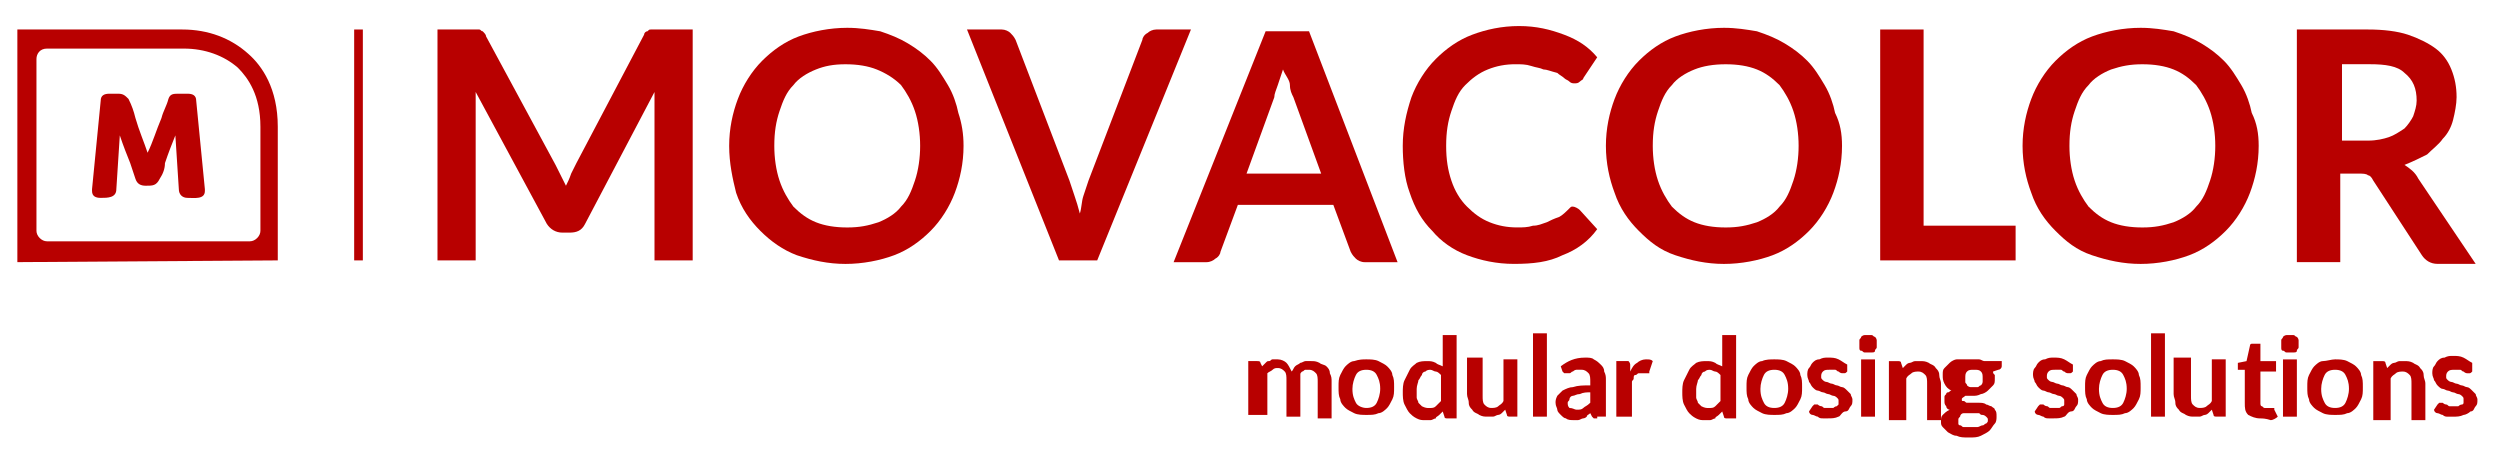 <svg width="144" height="26" viewBox="0 0 144 26" fill="none" xmlns="http://www.w3.org/2000/svg"><g clip-path="url(#clip0_7878_7385)"><path d="M71.9 24.099V20.799H72.4C72.5 20.799 72.6 20.799 72.6 20.899L72.7 21.099C72.8 20.999 72.8 20.999 72.9 20.899C73 20.799 73 20.799 73.1 20.799C73.2 20.799 73.2 20.699 73.3 20.699C73.4 20.699 73.5 20.699 73.6 20.699C73.8 20.699 74 20.799 74.1 20.899C74.2 20.999 74.3 21.199 74.4 21.399C74.5 21.299 74.5 21.199 74.6 21.099C74.7 20.999 74.8 20.999 74.9 20.899C75 20.899 75.1 20.799 75.2 20.799C75.3 20.799 75.4 20.799 75.5 20.799C75.7 20.799 75.8 20.799 76 20.899C76.1 20.999 76.3 20.999 76.4 21.099C76.5 21.199 76.6 21.299 76.6 21.499C76.7 21.699 76.7 21.799 76.7 21.999V24.099H75.9V21.999C75.9 21.799 75.9 21.599 75.8 21.499C75.7 21.399 75.6 21.299 75.4 21.299C75.3 21.299 75.2 21.299 75.2 21.299C75.1 21.299 75.1 21.399 75 21.399C74.9 21.499 74.9 21.499 74.9 21.599C74.9 21.699 74.9 21.799 74.9 21.899V23.999H74.1V21.899C74.1 21.699 74.1 21.499 74 21.399C73.9 21.299 73.8 21.199 73.6 21.199C73.5 21.199 73.4 21.199 73.3 21.299C73.2 21.399 73.1 21.399 73 21.499V23.899H71.9V24.099Z" fill="#B80000"/><path d="M78.7 20.699C78.9 20.699 79.2 20.699 79.4 20.799C79.6 20.899 79.8 20.999 79.9 21.099C80 21.199 80.2 21.399 80.2 21.599C80.3 21.799 80.3 21.999 80.3 22.299C80.3 22.599 80.3 22.799 80.2 22.999C80.1 23.199 80 23.399 79.9 23.499C79.8 23.599 79.6 23.799 79.4 23.799C79.2 23.899 79 23.899 78.7 23.899C78.5 23.899 78.2 23.899 78 23.799C77.8 23.699 77.6 23.599 77.5 23.499C77.4 23.399 77.2 23.199 77.2 22.999C77.1 22.799 77.1 22.599 77.1 22.299C77.1 21.999 77.1 21.799 77.2 21.599C77.3 21.399 77.4 21.199 77.5 21.099C77.6 20.999 77.8 20.799 78 20.799C78.3 20.699 78.5 20.699 78.7 20.699ZM78.7 23.499C79 23.499 79.2 23.399 79.3 23.199C79.4 22.999 79.5 22.699 79.5 22.399C79.5 21.999 79.4 21.799 79.3 21.599C79.2 21.399 79 21.299 78.7 21.299C78.4 21.299 78.2 21.399 78.1 21.599C78 21.799 77.9 22.099 77.9 22.399C77.9 22.799 78 22.999 78.1 23.199C78.2 23.399 78.5 23.499 78.7 23.499Z" fill="#B80000"/><path d="M83.401 24.101C83.301 24.101 83.201 24.101 83.201 24.001L83.101 23.701C83.001 23.801 83.001 23.801 82.901 23.901C82.801 24.001 82.701 24.001 82.701 24.101C82.601 24.101 82.501 24.201 82.401 24.201C82.301 24.201 82.201 24.201 82.101 24.201C81.901 24.201 81.801 24.201 81.601 24.101C81.401 24.001 81.301 23.901 81.201 23.801C81.101 23.701 81.001 23.501 80.901 23.301C80.801 23.101 80.801 22.801 80.801 22.601C80.801 22.401 80.801 22.101 80.901 21.901C81.001 21.701 81.101 21.501 81.201 21.301C81.301 21.101 81.501 21.001 81.601 20.901C81.801 20.801 82.001 20.801 82.201 20.801C82.401 20.801 82.501 20.801 82.701 20.901C82.801 21.001 82.901 21.001 83.101 21.101V19.301H83.901V24.101H83.401ZM82.301 23.501C82.501 23.501 82.601 23.501 82.701 23.401C82.801 23.301 82.901 23.201 83.001 23.101V21.601C82.901 21.501 82.801 21.401 82.701 21.401C82.601 21.401 82.501 21.301 82.401 21.301C82.301 21.301 82.201 21.301 82.101 21.401C82.001 21.401 81.901 21.501 81.901 21.601C81.801 21.701 81.801 21.801 81.701 21.901C81.701 22.001 81.601 22.201 81.601 22.401C81.601 22.601 81.601 22.801 81.601 22.901C81.601 23.001 81.701 23.101 81.701 23.201C81.801 23.301 81.801 23.301 81.901 23.401C82.101 23.501 82.201 23.501 82.301 23.501Z" fill="#B80000"/><path d="M85.4 20.698V22.798C85.4 22.998 85.4 23.198 85.5 23.298C85.6 23.398 85.7 23.498 85.9 23.498C86 23.498 86.2 23.498 86.3 23.398C86.4 23.298 86.5 23.298 86.6 23.098V20.698H87.4V23.998H87C86.9 23.998 86.8 23.998 86.8 23.898L86.7 23.598C86.6 23.698 86.6 23.698 86.5 23.798C86.4 23.898 86.3 23.898 86.3 23.898C86.2 23.898 86.1 23.998 86 23.998C85.9 23.998 85.8 23.998 85.7 23.998C85.5 23.998 85.4 23.998 85.2 23.898C85.1 23.798 84.9 23.798 84.8 23.598C84.7 23.498 84.6 23.398 84.6 23.198C84.6 22.998 84.5 22.898 84.5 22.698V20.598H85.4V20.698Z" fill="#B80000"/><path d="M89.101 19.199V23.999H88.301V19.199H89.101Z" fill="#B80000"/><path d="M92 24.098C91.9 24.098 91.9 24.098 91.8 24.098L91.7 23.998L91.6 23.798C91.5 23.898 91.4 23.898 91.4 23.998C91.3 24.098 91.2 24.098 91.2 24.098C91.1 24.098 91 24.198 90.9 24.198C90.8 24.198 90.7 24.198 90.6 24.198C90.5 24.198 90.3 24.198 90.2 24.098C90.1 24.098 90 23.998 89.9 23.898C89.8 23.798 89.7 23.698 89.7 23.598C89.7 23.498 89.6 23.398 89.6 23.198C89.6 23.098 89.6 22.998 89.7 22.798C89.8 22.698 89.9 22.598 90 22.498C90.2 22.398 90.4 22.298 90.6 22.298C90.9 22.198 91.2 22.198 91.6 22.198V21.998C91.6 21.798 91.6 21.598 91.5 21.498C91.4 21.398 91.3 21.298 91.1 21.298C91 21.298 90.9 21.298 90.8 21.298C90.7 21.298 90.6 21.398 90.6 21.398C90.5 21.398 90.5 21.498 90.4 21.498C90.3 21.498 90.3 21.498 90.2 21.498C90.1 21.498 90.1 21.498 90.1 21.498L90 21.398L89.9 21.098C90.3 20.798 90.7 20.598 91.3 20.598C91.5 20.598 91.7 20.598 91.8 20.698C92 20.798 92.1 20.898 92.2 20.998C92.3 21.098 92.4 21.198 92.4 21.398C92.5 21.598 92.5 21.698 92.5 21.898V23.998H92V24.098ZM90.8 23.598C91 23.598 91.1 23.598 91.2 23.498C91.3 23.398 91.4 23.398 91.6 23.198V22.598C91.4 22.598 91.2 22.598 91 22.698C90.8 22.698 90.7 22.798 90.6 22.798C90.5 22.798 90.4 22.898 90.4 22.998C90.4 23.098 90.3 23.098 90.3 23.198C90.3 23.298 90.3 23.398 90.4 23.498C90.6 23.498 90.7 23.598 90.8 23.598Z" fill="#B80000"/><path d="M93.1 24.099V20.799H93.6C93.7 20.799 93.7 20.799 93.8 20.799C93.8 20.799 93.9 20.899 93.9 20.999V21.399C94 21.199 94.1 20.999 94.3 20.899C94.4 20.799 94.6 20.699 94.8 20.699C95 20.699 95.1 20.699 95.2 20.799L95 21.399V21.499C95 21.499 95 21.499 94.9 21.499H94.8C94.7 21.499 94.7 21.499 94.6 21.499C94.5 21.499 94.4 21.499 94.4 21.499C94.3 21.499 94.3 21.599 94.2 21.599C94.1 21.599 94.1 21.699 94.1 21.799C94.1 21.899 94 21.899 94 21.999V23.999H93.1V24.099Z" fill="#B80000"/><path d="M99.5 24.101C99.4 24.101 99.3 24.101 99.3 24.001L99.2 23.701C99.1 23.801 99.1 23.801 99 23.901C98.9 24.001 98.8 24.001 98.8 24.101C98.7 24.101 98.6 24.201 98.5 24.201C98.4 24.201 98.3 24.201 98.2 24.201C98 24.201 97.9 24.201 97.7 24.101C97.5 24.001 97.4 23.901 97.3 23.801C97.2 23.701 97.1 23.501 97 23.301C96.9 23.101 96.9 22.801 96.9 22.601C96.9 22.401 96.9 22.101 97 21.901C97.1 21.701 97.2 21.501 97.3 21.301C97.4 21.101 97.6 21.001 97.7 20.901C97.9 20.801 98.1 20.801 98.3 20.801C98.5 20.801 98.6 20.801 98.8 20.901C98.9 21.001 99 21.001 99.2 21.101V19.301H100V24.101H99.5ZM98.4 23.501C98.6 23.501 98.7 23.501 98.8 23.401C98.9 23.301 99 23.201 99.1 23.101V21.601C99 21.501 98.9 21.401 98.8 21.401C98.7 21.401 98.6 21.301 98.5 21.301C98.4 21.301 98.3 21.301 98.2 21.401C98.1 21.401 98 21.501 98 21.601C97.9 21.701 97.9 21.801 97.8 21.901C97.8 22.001 97.7 22.201 97.7 22.401C97.7 22.601 97.7 22.801 97.7 22.901C97.7 23.001 97.8 23.101 97.8 23.201C97.9 23.301 97.9 23.301 98 23.401C98.2 23.501 98.3 23.501 98.4 23.501Z" fill="#B80000"/><path d="M102.2 20.699C102.4 20.699 102.7 20.699 102.9 20.799C103.1 20.899 103.3 20.999 103.4 21.099C103.5 21.199 103.7 21.399 103.7 21.599C103.8 21.799 103.8 21.999 103.8 22.299C103.8 22.599 103.8 22.799 103.7 22.999C103.6 23.199 103.5 23.399 103.4 23.499C103.3 23.599 103.1 23.799 102.9 23.799C102.7 23.899 102.5 23.899 102.2 23.899C102 23.899 101.7 23.899 101.5 23.799C101.3 23.699 101.1 23.599 101 23.499C100.9 23.399 100.7 23.199 100.7 22.999C100.6 22.799 100.6 22.599 100.6 22.299C100.6 21.999 100.6 21.799 100.7 21.599C100.8 21.399 100.9 21.199 101 21.099C101.1 20.999 101.3 20.799 101.5 20.799C101.7 20.699 102 20.699 102.2 20.699ZM102.2 23.499C102.5 23.499 102.7 23.399 102.8 23.199C102.9 22.999 103 22.699 103 22.399C103 21.999 102.9 21.799 102.8 21.599C102.7 21.399 102.5 21.299 102.2 21.299C101.9 21.299 101.7 21.399 101.6 21.599C101.5 21.799 101.4 22.099 101.4 22.399C101.4 22.799 101.5 22.999 101.6 23.199C101.7 23.399 101.9 23.499 102.2 23.499Z" fill="#B80000"/><path d="M106.4 21.398C106.3 21.498 106.3 21.498 106.2 21.498H106.1C106.1 21.498 106 21.498 105.9 21.398C105.8 21.398 105.8 21.298 105.7 21.298C105.6 21.298 105.5 21.298 105.4 21.298C105.2 21.298 105.1 21.298 105 21.398C104.9 21.498 104.9 21.598 104.9 21.698C104.9 21.798 104.9 21.798 105 21.898C105 21.898 105.1 21.998 105.2 21.998C105.3 21.998 105.4 22.098 105.5 22.098C105.6 22.098 105.7 22.198 105.8 22.198C105.9 22.198 106 22.298 106.1 22.298C106.2 22.298 106.3 22.398 106.4 22.498C106.5 22.598 106.5 22.598 106.6 22.698C106.6 22.798 106.7 22.898 106.7 22.998C106.7 23.198 106.7 23.298 106.6 23.398C106.5 23.498 106.5 23.698 106.3 23.698C106.1 23.698 106 23.998 105.9 23.998C105.7 24.098 105.5 24.098 105.3 24.098C105.2 24.098 105.1 24.098 105 24.098C104.9 24.098 104.8 24.098 104.7 23.998C104.6 23.998 104.5 23.898 104.4 23.898C104.3 23.898 104.2 23.798 104.2 23.698L104.4 23.398L104.5 23.298H104.6H104.7C104.7 23.298 104.8 23.398 104.9 23.398C105 23.398 105 23.498 105.1 23.498C105.2 23.498 105.3 23.498 105.4 23.498C105.5 23.498 105.6 23.498 105.6 23.498C105.6 23.498 105.7 23.398 105.8 23.398L105.9 23.298C105.9 23.298 105.9 23.198 105.9 23.098C105.9 22.998 105.9 22.998 105.8 22.898C105.8 22.898 105.7 22.798 105.6 22.798C105.5 22.798 105.4 22.698 105.3 22.698C105.2 22.698 105.1 22.598 105 22.598C104.9 22.598 104.8 22.498 104.7 22.498C104.6 22.498 104.5 22.398 104.4 22.298C104.3 22.198 104.3 22.098 104.2 21.998C104.2 21.898 104.1 21.798 104.1 21.598C104.1 21.498 104.1 21.298 104.2 21.198C104.3 21.098 104.3 20.998 104.4 20.898C104.5 20.798 104.6 20.698 104.8 20.698C105 20.598 105.1 20.598 105.3 20.598C105.5 20.598 105.7 20.598 105.9 20.698C106.1 20.798 106.2 20.898 106.4 20.998V21.398Z" fill="#B80000"/><path d="M108.1 19.801C108.1 19.901 108.1 19.901 108.1 20.001C108.1 20.101 108 20.101 108 20.201C108 20.301 107.9 20.301 107.8 20.301C107.7 20.301 107.7 20.301 107.6 20.301C107.5 20.301 107.5 20.301 107.4 20.301C107.3 20.301 107.3 20.201 107.2 20.201C107.1 20.201 107.1 20.101 107.1 20.001C107.1 19.901 107.1 19.901 107.1 19.801C107.1 19.701 107.1 19.701 107.1 19.601C107.1 19.501 107.2 19.501 107.2 19.401C107.2 19.401 107.3 19.301 107.4 19.301C107.5 19.301 107.5 19.301 107.6 19.301C107.7 19.301 107.7 19.301 107.8 19.301C107.9 19.301 107.9 19.401 108 19.401C108 19.401 108.1 19.501 108.1 19.601C108.1 19.601 108.1 19.701 108.1 19.801ZM108 20.701V24.001H107.2V20.701H108Z" fill="#B80000"/><path d="M108.801 24.101V20.801H109.301C109.401 20.801 109.501 20.801 109.501 20.901L109.601 21.201C109.701 21.101 109.701 21.101 109.801 21.001C109.901 20.901 110.001 20.901 110.001 20.901C110.101 20.901 110.201 20.801 110.301 20.801C110.401 20.801 110.501 20.801 110.601 20.801C110.801 20.801 110.901 20.801 111.101 20.901C111.201 21.001 111.401 21.001 111.501 21.201C111.601 21.301 111.701 21.401 111.701 21.601C111.701 21.801 111.801 21.901 111.801 22.101V24.201H111.001V22.101C111.001 21.901 111.001 21.701 110.901 21.601C110.801 21.501 110.701 21.401 110.501 21.401C110.401 21.401 110.201 21.401 110.101 21.501C110.001 21.601 109.901 21.601 109.801 21.801V24.201H108.801V24.101Z" fill="#B80000"/><path d="M113.601 20.699C113.701 20.699 113.901 20.699 114.001 20.699C114.101 20.699 114.201 20.799 114.301 20.799H115.301V21.099C115.301 21.199 115.201 21.299 115.101 21.299L114.801 21.399C114.801 21.499 114.801 21.499 114.901 21.599C114.901 21.699 114.901 21.699 114.901 21.799C114.901 21.999 114.901 22.099 114.801 22.199C114.701 22.299 114.601 22.399 114.501 22.499C114.401 22.599 114.201 22.699 114.101 22.699C113.901 22.799 113.801 22.799 113.601 22.799C113.501 22.799 113.401 22.799 113.201 22.799C113.101 22.899 113.001 22.899 113.001 22.999C113.001 23.099 113.001 23.099 113.101 23.099C113.201 23.099 113.201 23.199 113.301 23.199C113.401 23.199 113.501 23.199 113.601 23.199C113.701 23.199 113.901 23.199 114.001 23.199C114.101 23.199 114.301 23.199 114.401 23.299C114.501 23.299 114.601 23.399 114.701 23.399C114.801 23.499 114.901 23.499 114.901 23.599C115.001 23.699 115.001 23.799 115.001 23.999C115.001 24.099 115.001 24.299 114.901 24.399C114.801 24.499 114.701 24.699 114.601 24.799C114.501 24.899 114.301 24.999 114.101 25.099C113.901 25.199 113.701 25.199 113.401 25.199C113.101 25.199 112.901 25.199 112.701 25.099C112.501 25.099 112.401 24.999 112.201 24.899C112.101 24.799 112.001 24.699 111.901 24.599C111.801 24.499 111.801 24.399 111.801 24.299C111.801 24.099 111.801 23.999 111.901 23.899C112.001 23.799 112.101 23.699 112.301 23.599C112.201 23.599 112.101 23.499 112.101 23.399C112.001 23.299 112.001 23.199 112.001 23.099C112.001 23.099 112.001 22.999 112.001 22.899C112.001 22.799 112.001 22.799 112.101 22.699C112.101 22.599 112.201 22.599 112.201 22.599C112.301 22.599 112.301 22.499 112.401 22.499C112.201 22.399 112.101 22.299 112.001 22.099C111.901 21.899 111.901 21.799 111.901 21.599C111.901 21.399 111.901 21.299 112.001 21.199C112.101 21.099 112.201 20.999 112.301 20.899C112.401 20.799 112.601 20.699 112.701 20.699C113.201 20.699 113.401 20.699 113.601 20.699ZM114.501 24.199C114.501 24.099 114.501 24.099 114.401 23.999C114.401 23.999 114.301 23.899 114.201 23.899C114.101 23.899 114.101 23.899 114.001 23.799C113.901 23.799 113.801 23.799 113.701 23.799C113.601 23.799 113.501 23.799 113.401 23.799C113.301 23.799 113.201 23.799 113.101 23.799C113.001 23.799 112.901 23.899 112.901 23.999C112.801 24.099 112.801 24.099 112.801 24.199C112.801 24.299 112.801 24.299 112.801 24.399C112.801 24.499 112.901 24.499 112.901 24.499C113.001 24.499 113.001 24.599 113.101 24.599C113.201 24.599 113.301 24.599 113.501 24.599C113.601 24.599 113.801 24.599 113.901 24.599C114.001 24.599 114.101 24.499 114.201 24.499C114.301 24.499 114.301 24.399 114.401 24.399C114.501 24.299 114.501 24.299 114.501 24.199ZM113.601 22.299C113.701 22.299 113.801 22.299 113.901 22.299C114.001 22.299 114.001 22.199 114.101 22.199C114.101 22.199 114.201 22.099 114.201 21.999C114.201 21.899 114.201 21.899 114.201 21.799C114.201 21.599 114.201 21.499 114.101 21.399C114.001 21.299 113.901 21.299 113.701 21.299C113.501 21.299 113.401 21.299 113.301 21.399C113.201 21.499 113.201 21.599 113.201 21.799C113.201 21.899 113.201 21.899 113.201 21.999C113.201 22.099 113.301 22.099 113.301 22.199C113.301 22.199 113.401 22.299 113.501 22.299C113.401 22.299 113.501 22.299 113.601 22.299Z" fill="#B80000"/><path d="M119.4 21.398C119.3 21.498 119.3 21.498 119.2 21.498H119.1C119.1 21.498 119 21.498 118.9 21.398C118.8 21.398 118.8 21.298 118.7 21.298C118.6 21.298 118.5 21.298 118.4 21.298C118.2 21.298 118.1 21.298 118 21.398C117.9 21.498 117.9 21.598 117.9 21.698C117.9 21.798 117.9 21.798 118 21.898C118 21.898 118.1 21.998 118.2 21.998C118.3 21.998 118.4 22.098 118.5 22.098C118.6 22.098 118.7 22.198 118.8 22.198C118.9 22.198 119 22.298 119.1 22.298C119.2 22.298 119.3 22.398 119.4 22.498C119.5 22.598 119.5 22.598 119.6 22.698C119.6 22.798 119.7 22.898 119.7 22.998C119.7 23.198 119.7 23.298 119.6 23.398C119.5 23.498 119.5 23.698 119.3 23.698C119.1 23.698 119 23.998 118.9 23.998C118.7 24.098 118.5 24.098 118.3 24.098C118.2 24.098 118.1 24.098 118 24.098C117.9 24.098 117.8 24.098 117.7 23.998C117.6 23.998 117.5 23.898 117.4 23.898C117.3 23.898 117.2 23.798 117.2 23.698L117.4 23.398L117.5 23.298H117.6H117.7C117.7 23.298 117.8 23.398 117.9 23.398C118 23.398 118 23.498 118.1 23.498C118.2 23.498 118.3 23.498 118.4 23.498C118.5 23.498 118.6 23.498 118.6 23.498C118.7 23.498 118.7 23.398 118.8 23.398C118.9 23.398 118.9 23.298 118.9 23.298C118.9 23.298 118.9 23.198 118.9 23.098C118.9 22.998 118.9 22.998 118.8 22.898C118.8 22.898 118.7 22.798 118.6 22.798C118.5 22.798 118.4 22.698 118.3 22.698C118.2 22.698 118.1 22.598 118 22.598C117.9 22.598 117.8 22.498 117.7 22.498C117.6 22.498 117.5 22.398 117.4 22.298C117.3 22.198 117.3 22.098 117.2 21.998C117.2 21.898 117.1 21.798 117.1 21.598C117.1 21.498 117.1 21.298 117.2 21.198C117.3 21.098 117.3 20.998 117.4 20.898C117.5 20.798 117.6 20.698 117.8 20.698C118 20.598 118.1 20.598 118.3 20.598C118.5 20.598 118.7 20.598 118.9 20.698C119.1 20.798 119.2 20.898 119.4 20.998V21.398Z" fill="#B80000"/><path d="M121.7 20.699C121.9 20.699 122.2 20.699 122.4 20.799C122.6 20.899 122.8 20.999 122.9 21.099C123 21.199 123.2 21.399 123.2 21.599C123.3 21.799 123.3 21.999 123.3 22.299C123.3 22.599 123.3 22.799 123.2 22.999C123.1 23.199 123 23.399 122.9 23.499C122.8 23.599 122.6 23.799 122.4 23.799C122.2 23.899 122 23.899 121.7 23.899C121.5 23.899 121.2 23.899 121 23.799C120.8 23.699 120.6 23.599 120.5 23.499C120.4 23.399 120.2 23.199 120.2 22.999C120.1 22.799 120.1 22.599 120.1 22.299C120.1 21.999 120.1 21.799 120.2 21.599C120.3 21.399 120.4 21.199 120.5 21.099C120.6 20.999 120.8 20.799 121 20.799C121.2 20.699 121.4 20.699 121.7 20.699ZM121.7 23.499C122 23.499 122.2 23.399 122.3 23.199C122.4 22.999 122.5 22.699 122.5 22.399C122.5 21.999 122.4 21.799 122.3 21.599C122.2 21.399 122 21.299 121.7 21.299C121.4 21.299 121.2 21.399 121.1 21.599C121 21.799 120.9 22.099 120.9 22.399C120.9 22.799 121 22.999 121.1 23.199C121.2 23.399 121.4 23.499 121.7 23.499Z" fill="#B80000"/><path d="M124.7 19.199V23.999H123.9V19.199H124.7Z" fill="#B80000"/><path d="M126.201 20.698V22.798C126.201 22.998 126.201 23.198 126.301 23.298C126.401 23.398 126.501 23.498 126.701 23.498C126.801 23.498 127.001 23.498 127.101 23.398C127.201 23.298 127.301 23.298 127.401 23.098V20.698H128.201V23.998H127.701C127.601 23.998 127.501 23.998 127.501 23.898L127.401 23.598C127.301 23.698 127.301 23.698 127.201 23.798C127.101 23.898 127.001 23.898 127.001 23.898C126.901 23.898 126.801 23.998 126.701 23.998C126.601 23.998 126.501 23.998 126.401 23.998C126.201 23.998 126.101 23.998 125.901 23.898C125.801 23.798 125.601 23.798 125.501 23.598C125.401 23.498 125.301 23.398 125.301 23.198C125.301 22.998 125.201 22.898 125.201 22.698V20.598H126.201V20.698Z" fill="#B80000"/><path d="M130.2 24.101C129.9 24.101 129.7 24.001 129.5 23.901C129.3 23.701 129.3 23.501 129.3 23.201V21.301H129H128.9V21.201V20.901L129.4 20.801L129.6 19.901C129.6 19.901 129.6 19.801 129.7 19.801H129.8H130.2V20.801H131.1V21.401H130.2V23.201C130.2 23.301 130.2 23.401 130.3 23.401C130.4 23.501 130.4 23.501 130.5 23.501H130.6H130.7C130.7 23.501 130.7 23.501 130.8 23.501C130.8 23.501 130.8 23.501 130.9 23.501C130.9 23.501 130.9 23.501 131 23.501C131 23.501 131 23.501 131 23.601L131.2 24.001C131.1 24.101 130.9 24.201 130.8 24.201C130.5 24.101 130.3 24.101 130.2 24.101Z" fill="#B80000"/><path d="M132.4 19.801C132.4 19.901 132.4 19.901 132.4 20.001C132.4 20.101 132.3 20.101 132.3 20.201C132.3 20.301 132.2 20.301 132.1 20.301C132 20.301 132 20.301 131.9 20.301C131.8 20.301 131.8 20.301 131.7 20.301C131.6 20.301 131.6 20.201 131.5 20.201C131.4 20.201 131.4 20.101 131.4 20.001C131.4 19.901 131.4 19.901 131.4 19.801C131.4 19.701 131.4 19.701 131.4 19.601C131.4 19.501 131.5 19.501 131.5 19.401C131.5 19.401 131.6 19.301 131.7 19.301C131.8 19.301 131.8 19.301 131.9 19.301C132 19.301 132 19.301 132.1 19.301C132.2 19.301 132.2 19.401 132.3 19.401C132.3 19.401 132.4 19.501 132.4 19.601C132.4 19.601 132.4 19.701 132.4 19.801ZM132.3 20.701V24.001H131.5V20.701H132.3Z" fill="#B80000"/><path d="M134.5 20.699C134.7 20.699 135 20.699 135.2 20.799C135.4 20.899 135.6 20.999 135.7 21.099C135.8 21.199 136 21.399 136 21.599C136.1 21.799 136.1 21.999 136.1 22.299C136.1 22.599 136.1 22.799 136 22.999C135.9 23.199 135.8 23.399 135.7 23.499C135.6 23.599 135.4 23.799 135.2 23.799C135 23.899 134.8 23.899 134.5 23.899C134.3 23.899 134 23.899 133.8 23.799C133.6 23.699 133.4 23.599 133.3 23.499C133.2 23.399 133 23.199 133 22.999C132.9 22.799 132.9 22.599 132.9 22.299C132.9 21.999 132.9 21.799 133 21.599C133.1 21.399 133.2 21.199 133.3 21.099C133.4 20.999 133.6 20.799 133.8 20.799C134 20.799 134.3 20.699 134.5 20.699ZM134.5 23.499C134.8 23.499 135 23.399 135.1 23.199C135.2 22.999 135.3 22.699 135.3 22.399C135.3 21.999 135.2 21.799 135.1 21.599C135 21.399 134.8 21.299 134.5 21.299C134.2 21.299 134 21.399 133.9 21.599C133.8 21.799 133.7 22.099 133.7 22.399C133.7 22.799 133.8 22.999 133.9 23.199C134 23.399 134.2 23.499 134.5 23.499Z" fill="#B80000"/><path d="M136.701 24.101V20.801H137.201C137.301 20.801 137.401 20.801 137.401 20.901L137.501 21.201C137.601 21.101 137.601 21.101 137.701 21.001C137.801 20.901 137.901 20.901 137.901 20.901C138.001 20.901 138.101 20.801 138.201 20.801C138.301 20.801 138.401 20.801 138.501 20.801C138.701 20.801 138.801 20.801 139.001 20.901C139.101 21.001 139.301 21.001 139.401 21.201C139.501 21.301 139.601 21.401 139.601 21.601C139.601 21.801 139.701 21.901 139.701 22.101V24.201H138.901V22.101C138.901 21.901 138.901 21.701 138.801 21.601C138.701 21.501 138.601 21.401 138.401 21.401C138.301 21.401 138.101 21.401 138.001 21.501C137.901 21.601 137.801 21.601 137.701 21.801V24.201H136.701V24.101Z" fill="#B80000"/><path d="M142.4 21.4C142.3 21.5 142.3 21.5 142.2 21.5H142.1C142.1 21.5 142 21.5 141.9 21.4C141.8 21.4 141.8 21.3 141.7 21.3C141.6 21.3 141.5 21.3 141.4 21.3C141.2 21.3 141.1 21.3 141 21.4C140.9 21.5 140.9 21.6 140.9 21.7C140.9 21.8 140.9 21.8 141 21.9C141 21.9 141.1 22 141.2 22C141.3 22 141.4 22.1 141.5 22.1C141.6 22.1 141.7 22.2 141.8 22.2C141.9 22.2 142 22.3 142.1 22.3C142.2 22.3 142.3 22.4 142.4 22.5C142.5 22.6 142.5 22.6 142.6 22.7C142.6 22.8 142.7 22.9 142.7 23C142.7 23.2 142.7 23.3 142.6 23.4C142.5 23.5 142.5 23.7 142.3 23.7C142.2 23.8 142 23.9 141.9 23.9C141.7 24 141.5 24 141.3 24C141.2 24 141.1 24 141 24C140.9 24 140.8 24 140.7 23.9C140.6 23.9 140.5 23.8 140.4 23.8C140.3 23.8 140.2 23.7 140.2 23.6L140.4 23.3L140.5 23.2H140.6H140.7C140.7 23.2 140.8 23.3 140.9 23.3C141 23.3 141 23.4 141.1 23.4C141.2 23.4 141.3 23.4 141.4 23.4C141.5 23.4 141.6 23.4 141.6 23.4C141.6 23.4 141.7 23.3 141.8 23.3C141.9 23.3 141.9 23.2 141.9 23.2C141.9 23.2 141.9 23.1 141.9 23C141.9 22.9 141.9 22.9 141.8 22.8C141.8 22.8 141.7 22.7 141.6 22.7C141.5 22.7 141.4 22.6 141.3 22.6C141.2 22.6 141.1 22.5 141 22.5C140.9 22.5 140.8 22.4 140.7 22.4C140.6 22.4 140.5 22.3 140.4 22.2C140.3 22.1 140.3 22 140.2 21.9C140.2 21.8 140.1 21.7 140.1 21.5C140.1 21.4 140.1 21.2 140.2 21.1C140.3 21 140.3 20.9 140.4 20.8C140.5 20.7 140.6 20.6 140.8 20.6C141 20.5 141.1 20.5 141.3 20.5C141.5 20.5 141.7 20.5 141.9 20.6C142.1 20.7 142.2 20.8 142.4 20.9V21.4Z" fill="#B80000"/><path d="M1 15.099V1.699H10.5C12 1.699 13.3 2.199 14.3 3.099C15.1 3.799 16 5.099 16 7.299V14.999L1 15.099ZM2.1 3.399V13.299C2.1 13.599 2.4 13.899 2.7 13.899H14.4C14.7 13.899 15 13.599 15 13.299V7.299C15 5.499 14.3 4.499 13.7 3.899C12.9 3.199 11.8 2.799 10.6 2.799H2.7C2.3 2.799 2.1 3.099 2.1 3.399Z" fill="#B80000"/><path d="M10.801 11.398C10.501 11.398 10.301 11.198 10.301 10.898L10.101 7.798C9.901 8.298 9.701 8.798 9.501 9.398C9.501 9.698 9.401 9.998 9.201 10.298C9.001 10.698 8.801 10.698 8.401 10.698C8.101 10.698 7.901 10.598 7.801 10.298C7.701 9.998 7.601 9.698 7.501 9.398C7.301 8.898 7.101 8.398 6.901 7.798L6.701 10.898C6.701 11.398 6.201 11.398 5.801 11.398C5.501 11.398 5.301 11.298 5.301 10.998V10.898L5.801 5.798C5.801 5.498 6.001 5.398 6.301 5.398H6.801C7.101 5.398 7.201 5.498 7.401 5.698C7.601 6.098 7.701 6.398 7.801 6.798C8.001 7.498 8.301 8.198 8.501 8.798C8.801 8.198 9.001 7.498 9.301 6.798C9.401 6.398 9.601 6.098 9.701 5.698C9.801 5.398 10.001 5.398 10.301 5.398H10.801C11.101 5.398 11.301 5.498 11.301 5.798L11.801 10.898V10.998C11.801 11.498 11.201 11.398 10.801 11.398Z" fill="#B80000"/><path d="M32.299 10.099C32.399 10.299 32.499 10.499 32.599 10.699C32.699 10.499 32.799 10.299 32.899 9.999C32.999 9.799 33.099 9.599 33.199 9.399L37.099 1.999C37.099 1.899 37.199 1.799 37.299 1.799C37.399 1.699 37.399 1.699 37.499 1.699C37.599 1.699 37.599 1.699 37.699 1.699C37.799 1.699 37.899 1.699 37.999 1.699H39.899V14.999H37.699V6.399C37.699 6.199 37.699 6.099 37.699 5.899C37.699 5.699 37.699 5.499 37.699 5.299L33.699 12.899C33.499 13.299 33.199 13.399 32.799 13.399H32.399C31.999 13.399 31.699 13.199 31.499 12.899L27.399 5.299C27.399 5.499 27.399 5.699 27.399 5.899C27.399 6.099 27.399 6.299 27.399 6.399V14.999H25.199V1.699H27.099C27.199 1.699 27.299 1.699 27.399 1.699C27.499 1.699 27.599 1.699 27.599 1.699C27.699 1.699 27.699 1.799 27.799 1.799C27.899 1.899 27.999 1.999 27.999 2.099L31.999 9.499C32.099 9.699 32.199 9.899 32.299 10.099Z" fill="#B80000"/><path d="M55.5 8.402C55.5 9.402 55.3 10.302 55 11.102C54.7 11.902 54.2 12.702 53.6 13.302C53 13.902 52.3 14.402 51.5 14.702C50.7 15.002 49.7 15.202 48.7 15.202C47.7 15.202 46.8 15.002 45.9 14.702C45.1 14.402 44.4 13.902 43.8 13.302C43.2 12.702 42.7 12.002 42.4 11.102C42.2 10.302 42 9.402 42 8.402C42 7.402 42.2 6.502 42.5 5.702C42.8 4.902 43.3 4.102 43.9 3.502C44.5 2.902 45.2 2.402 46 2.102C46.8 1.802 47.8 1.602 48.8 1.602C49.5 1.602 50.1 1.702 50.7 1.802C51.3 2.002 51.8 2.202 52.3 2.502C52.8 2.802 53.2 3.102 53.6 3.502C54 3.902 54.3 4.402 54.6 4.902C54.9 5.402 55.1 6.002 55.2 6.502C55.4 7.102 55.5 7.702 55.5 8.402ZM53 8.402C53 7.702 52.9 7.002 52.7 6.402C52.5 5.802 52.2 5.302 51.9 4.902C51.5 4.502 51 4.202 50.5 4.002C50 3.802 49.4 3.702 48.7 3.702C48 3.702 47.5 3.802 47 4.002C46.5 4.202 46 4.502 45.7 4.902C45.3 5.302 45.1 5.802 44.9 6.402C44.7 7.002 44.6 7.602 44.6 8.402C44.6 9.102 44.7 9.802 44.9 10.402C45.1 11.002 45.4 11.502 45.7 11.902C46.1 12.302 46.5 12.602 47 12.802C47.5 13.002 48.1 13.102 48.8 13.102C49.5 13.102 50 13.002 50.6 12.802C51.1 12.602 51.6 12.302 51.9 11.902C52.3 11.502 52.5 11.002 52.7 10.402C52.9 9.802 53 9.102 53 8.402Z" fill="#B80000"/><path d="M55.699 1.699H57.699C57.899 1.699 58.099 1.799 58.199 1.899C58.299 1.999 58.399 2.099 58.499 2.299L61.599 10.399C61.699 10.699 61.799 10.999 61.899 11.299C61.999 11.599 62.099 11.899 62.199 12.299C62.299 11.999 62.299 11.599 62.399 11.299C62.499 10.999 62.599 10.699 62.699 10.399L65.799 2.299C65.799 2.199 65.899 1.999 66.099 1.899C66.199 1.799 66.399 1.699 66.599 1.699H68.599L63.199 14.999H60.999L55.699 1.699Z" fill="#B80000"/><path d="M80.5 15.101H78.6C78.4 15.101 78.2 15.001 78.1 14.901C78 14.801 77.9 14.701 77.8 14.501L76.8 11.801H71.3L70.3 14.501C70.3 14.601 70.2 14.801 70 14.901C69.9 15.001 69.7 15.101 69.5 15.101H67.6L72.9 1.801H75.4L80.5 15.101ZM71.8 10.001H76.1L74.5 5.601C74.4 5.401 74.3 5.201 74.3 4.901C74.3 4.601 74 4.301 73.9 4.001C73.8 4.301 73.7 4.601 73.6 4.901C73.5 5.201 73.4 5.401 73.4 5.601L71.8 10.001Z" fill="#B80000"/><path d="M90.599 11.9C90.699 11.9 90.899 12 90.999 12.1L91.999 13.2C91.499 13.9 90.799 14.4 89.999 14.7C89.199 15.1 88.299 15.2 87.199 15.2C86.199 15.2 85.299 15 84.499 14.7C83.699 14.4 82.999 13.9 82.499 13.3C81.899 12.7 81.499 12 81.199 11.1C80.899 10.3 80.799 9.3 80.799 8.4C80.799 7.4 80.999 6.5 81.299 5.6C81.599 4.8 82.099 4 82.699 3.4C83.299 2.8 83.999 2.3 84.799 2C85.599 1.7 86.499 1.5 87.499 1.5C88.499 1.5 89.299 1.7 90.099 2C90.899 2.3 91.499 2.7 91.999 3.3L91.199 4.5C91.199 4.6 91.099 4.6 90.999 4.7C90.899 4.8 90.799 4.8 90.699 4.8C90.599 4.8 90.499 4.8 90.399 4.7C90.299 4.6 90.199 4.6 90.099 4.5C89.999 4.4 89.799 4.3 89.699 4.2C89.299 4.1 89.099 4 88.899 4C88.699 3.9 88.499 3.9 88.199 3.8C87.899 3.7 87.599 3.7 87.299 3.7C86.699 3.7 86.199 3.8 85.699 4C85.199 4.2 84.799 4.5 84.399 4.9C83.999 5.3 83.799 5.8 83.599 6.4C83.399 7 83.299 7.6 83.299 8.4C83.299 9.2 83.399 9.8 83.599 10.4C83.799 11 84.099 11.5 84.499 11.9C84.899 12.3 85.299 12.6 85.799 12.8C86.299 13 86.799 13.1 87.399 13.1C87.699 13.1 87.999 13.1 88.299 13C88.599 13 88.799 12.9 89.099 12.8C89.299 12.7 89.499 12.6 89.799 12.5C89.999 12.4 90.199 12.2 90.399 12C90.499 11.9 90.499 11.9 90.599 11.9C90.499 11.9 90.499 11.9 90.599 11.9Z" fill="#B80000"/><path d="M106.1 8.402C106.1 9.402 105.9 10.302 105.6 11.102C105.3 11.902 104.8 12.702 104.2 13.302C103.6 13.902 102.9 14.402 102.1 14.702C101.3 15.002 100.3 15.202 99.3 15.202C98.3 15.202 97.4 15.002 96.5 14.702C95.6 14.402 95 13.902 94.4 13.302C93.8 12.702 93.3 12.002 93 11.102C92.7 10.302 92.5 9.402 92.5 8.402C92.5 7.402 92.7 6.502 93 5.702C93.3 4.902 93.8 4.102 94.4 3.502C95 2.902 95.7 2.402 96.5 2.102C97.3 1.802 98.3 1.602 99.3 1.602C100 1.602 100.6 1.702 101.2 1.802C101.8 2.002 102.3 2.202 102.8 2.502C103.3 2.802 103.7 3.102 104.1 3.502C104.5 3.902 104.8 4.402 105.1 4.902C105.4 5.402 105.6 6.002 105.7 6.502C106 7.102 106.1 7.702 106.1 8.402ZM103.6 8.402C103.6 7.702 103.5 7.002 103.3 6.402C103.1 5.802 102.8 5.302 102.5 4.902C102.1 4.502 101.7 4.202 101.2 4.002C100.7 3.802 100.1 3.702 99.4 3.702C98.7 3.702 98.1 3.802 97.6 4.002C97.1 4.202 96.6 4.502 96.3 4.902C95.9 5.302 95.7 5.802 95.5 6.402C95.3 7.002 95.2 7.602 95.2 8.402C95.2 9.102 95.3 9.802 95.5 10.402C95.7 11.002 96 11.502 96.3 11.902C96.7 12.302 97.1 12.602 97.6 12.802C98.1 13.002 98.7 13.102 99.4 13.102C100.1 13.102 100.6 13.002 101.2 12.802C101.7 12.602 102.2 12.302 102.5 11.902C102.9 11.502 103.1 11.002 103.3 10.402C103.5 9.802 103.6 9.102 103.6 8.402Z" fill="#B80000"/><path d="M110.799 12.999H116.099V14.999H108.299V1.699H110.799V12.999Z" fill="#B80000"/><path d="M130.1 8.402C130.1 9.402 129.9 10.302 129.6 11.102C129.3 11.902 128.8 12.702 128.2 13.302C127.6 13.902 126.9 14.402 126.1 14.702C125.3 15.002 124.3 15.202 123.3 15.202C122.3 15.202 121.4 15.002 120.5 14.702C119.6 14.402 119 13.902 118.4 13.302C117.8 12.702 117.3 12.002 117 11.102C116.7 10.302 116.5 9.402 116.5 8.402C116.5 7.402 116.7 6.502 117 5.702C117.3 4.902 117.8 4.102 118.4 3.502C119 2.902 119.7 2.402 120.5 2.102C121.3 1.802 122.3 1.602 123.3 1.602C124 1.602 124.6 1.702 125.2 1.802C125.8 2.002 126.3 2.202 126.8 2.502C127.3 2.802 127.7 3.102 128.1 3.502C128.5 3.902 128.8 4.402 129.1 4.902C129.4 5.402 129.6 6.002 129.7 6.502C130 7.102 130.1 7.702 130.1 8.402ZM127.6 8.402C127.6 7.702 127.5 7.002 127.3 6.402C127.1 5.802 126.8 5.302 126.5 4.902C126.1 4.502 125.7 4.202 125.2 4.002C124.7 3.802 124.1 3.702 123.4 3.702C122.7 3.702 122.2 3.802 121.6 4.002C121.1 4.202 120.6 4.502 120.3 4.902C119.9 5.302 119.7 5.802 119.5 6.402C119.3 7.002 119.2 7.602 119.2 8.402C119.2 9.102 119.3 9.802 119.5 10.402C119.7 11.002 120 11.502 120.3 11.902C120.7 12.302 121.1 12.602 121.6 12.802C122.1 13.002 122.7 13.102 123.4 13.102C124.1 13.102 124.6 13.002 125.2 12.802C125.7 12.602 126.2 12.302 126.5 11.902C126.9 11.502 127.1 11.002 127.3 10.402C127.5 9.802 127.6 9.102 127.6 8.402Z" fill="#B80000"/><path d="M134.799 9.899V15.099H132.299V1.699H136.399C137.299 1.699 138.099 1.799 138.699 1.999C139.299 2.199 139.899 2.499 140.299 2.799C140.699 3.099 140.999 3.499 141.199 3.999C141.399 4.499 141.499 4.999 141.499 5.599C141.499 5.999 141.399 6.499 141.299 6.899C141.199 7.299 140.999 7.699 140.699 7.999C140.499 8.299 140.099 8.599 139.799 8.899C139.399 9.099 138.999 9.299 138.499 9.499C138.799 9.699 139.099 9.899 139.299 10.299L142.599 15.199H140.399C139.999 15.199 139.699 14.999 139.499 14.699L136.699 10.399C136.599 10.199 136.499 10.099 136.399 10.099C136.299 9.999 136.099 9.999 135.799 9.999H134.799V9.899ZM134.799 8.099H136.399C136.899 8.099 137.299 7.999 137.599 7.899C137.899 7.799 138.199 7.599 138.499 7.399C138.699 7.199 138.899 6.899 138.999 6.699C139.099 6.399 139.199 6.099 139.199 5.799C139.199 5.099 138.999 4.599 138.499 4.199C138.099 3.799 137.399 3.699 136.499 3.699H134.899V8.099H134.799Z" fill="#B80000"/><path d="M20.9 1.699H20.4V14.999H20.9V1.699Z" fill="#B80000"/></g><defs><clipPath id="clip0_7878_7385"><rect width="143.5" height="25.6" fill="white"/></clipPath></defs></svg>